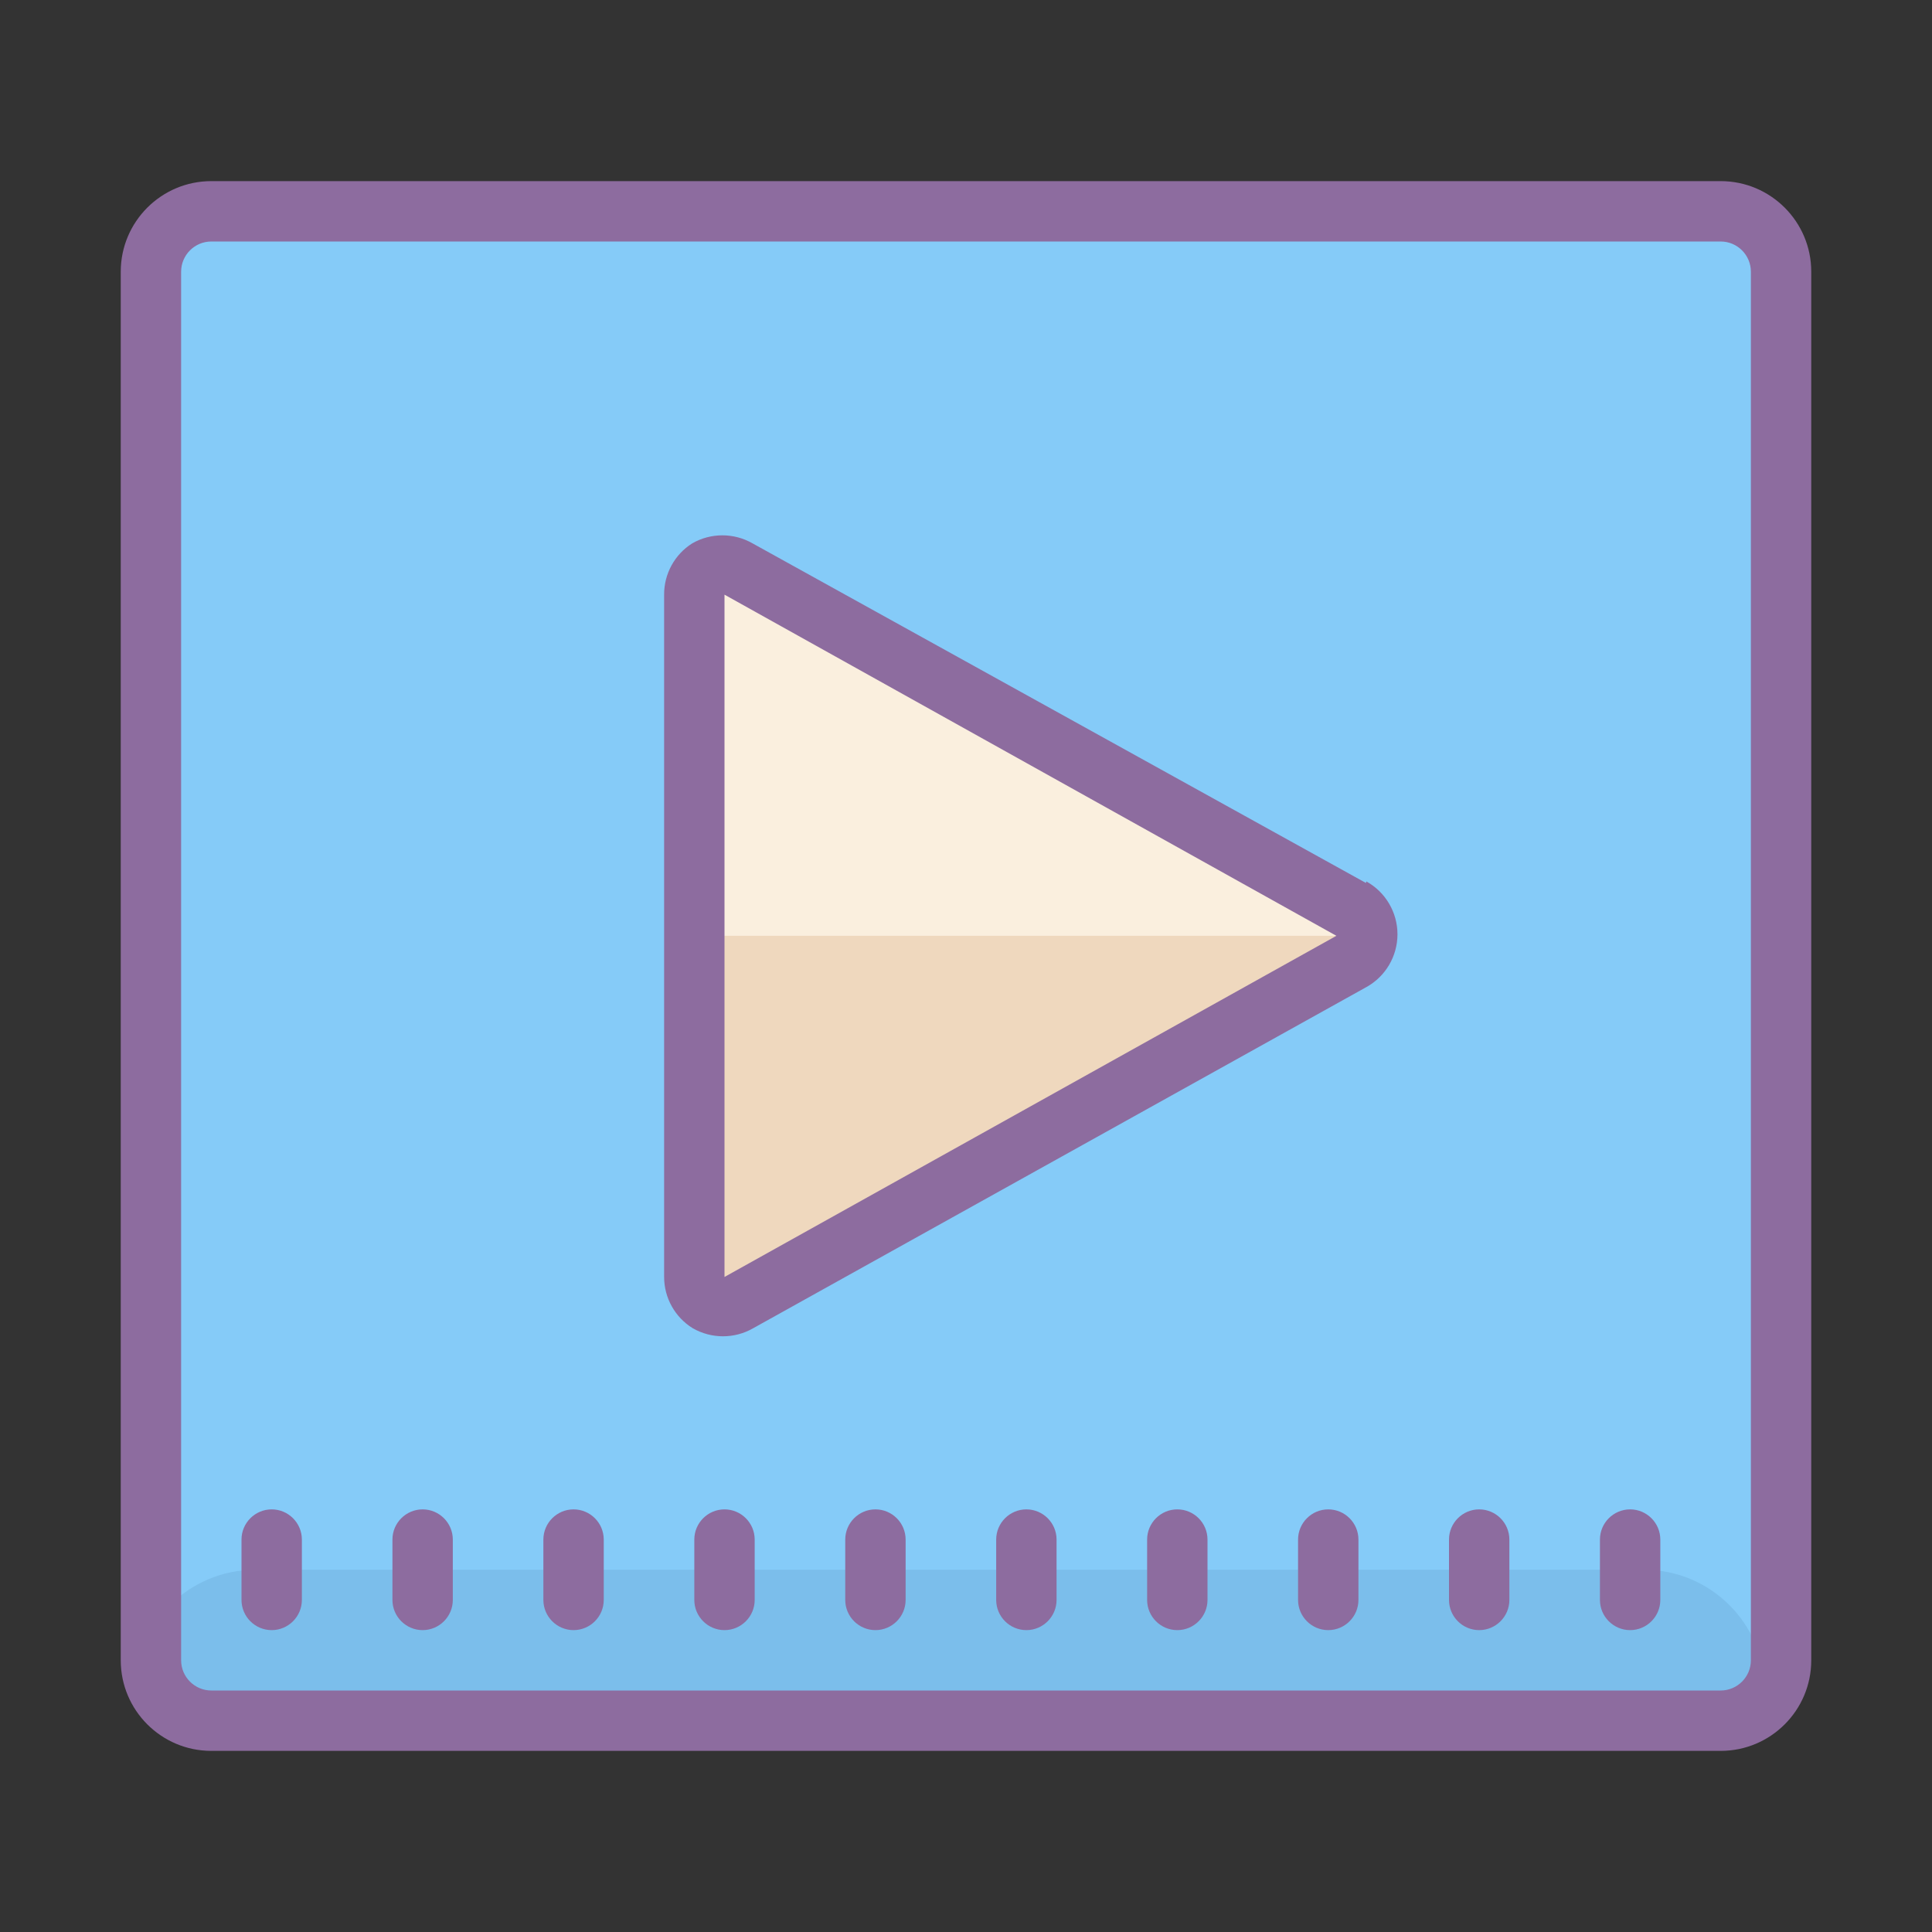 <svg xmlns="http://www.w3.org/2000/svg" viewBox="0 0 64 64" version="1.1" width="50" height="50"
     style="fill: rgb(0, 0, 0);">
<rect x="0" y="0" width="64" height="64" fill="#333333" stroke="none"/>
<g id="surface1">
<path style=" fill:#85CBF8;" d="M 7 7 L 57 7 C 58.105 7 59 7.895 59 9 L 59 55 C 59 56.105 58.105 57 57 57 L 7 57 C 5.895 57 5 56.105 5 55 L 5 9 C 5 7.895 5.895 7 7 7 Z "/>
<path style=" fill:#7BBEEB;" d="M 8.461 52 L 54.461 52 C 56.668 52 58.461 53.789 58.461 56 C 58.461 56.551 58.012 57 57.461 57 L 5.461 57 C 4.906 57 4.461 56.551 4.461 56 C 4.461 53.789 6.25 52 8.461 52 Z "/>
<path style=" fill:#FAEFDE;" d="M 45.281 31 L 23 31 L 23 19.699 C 23 19.344 23.188 19.016 23.496 18.84 C 23.801 18.66 24.18 18.656 24.488 18.828 L 44.801 30.129 C 45.102 30.312 45.285 30.645 45.281 31 Z "/>
<path style=" fill:#EFD8BE;" d="M 23 42.301 L 23 19.699 C 23 19.344 23.188 19.016 23.496 18.84 C 23.801 18.66 24.18 18.656 24.488 18.828 L 44.801 30.129 C 45.117 30.305 45.316 30.641 45.316 31.004 C 45.316 31.367 45.117 31.703 44.801 31.879 L 24.449 43.172 C 24.145 43.324 23.781 43.312 23.484 43.133 C 23.191 42.957 23.008 42.645 23 42.301 Z "/>
<path style=" fill:#FAEFDE;" d="M 45.281 31 L 23 31 L 23 19.699 C 23 19.344 23.188 19.016 23.496 18.84 C 23.801 18.66 24.18 18.656 24.488 18.828 L 44.801 30.129 C 45.102 30.312 45.285 30.645 45.281 31 Z "/>
<path style=" fill:#8D6C9F;" d="M 57 6 L 7 6 C 5.344 6 4 7.344 4 9 L 4 55 C 4 56.656 5.344 58 7 58 L 57 58 C 58.656 58 60 56.656 60 55 L 60 9 C 60 7.344 58.656 6 57 6 Z M 58 55 C 58 55.551 57.551 56 57 56 L 7 56 C 6.449 56 6 55.551 6 55 L 6 9 C 6 8.449 6.449 8 7 8 L 57 8 C 57.551 8 58 8.449 58 9 Z "/>
<path style=" fill:#8D6C9F;" d="M 14 50 C 13.449 50 13 50.449 13 51 L 13 53 C 13 53.551 13.449 54 14 54 C 14.551 54 15 53.551 15 53 L 15 51 C 15 50.449 14.551 50 14 50 Z "/>
<path style=" fill:#8D6C9F;" d="M 9 50 C 8.449 50 8 50.449 8 51 L 8 53 C 8 53.551 8.449 54 9 54 C 9.551 54 10 53.551 10 53 L 10 51 C 10 50.449 9.551 50 9 50 Z "/>
<path style=" fill:#8D6C9F;" d="M 29 50 C 28.449 50 28 50.449 28 51 L 28 53 C 28 53.551 28.449 54 29 54 C 29.551 54 30 53.551 30 53 L 30 51 C 30 50.449 29.551 50 29 50 Z "/>
<path style=" fill:#8D6C9F;" d="M 34 50 C 33.449 50 33 50.449 33 51 L 33 53 C 33 53.551 33.449 54 34 54 C 34.551 54 35 53.551 35 53 L 35 51 C 35 50.449 34.551 50 34 50 Z "/>
<path style=" fill:#8D6C9F;" d="M 39 50 C 38.449 50 38 50.449 38 51 L 38 53 C 38 53.551 38.449 54 39 54 C 39.551 54 40 53.551 40 53 L 40 51 C 40 50.449 39.551 50 39 50 Z "/>
<path style=" fill:#8D6C9F;" d="M 44 50 C 43.449 50 43 50.449 43 51 L 43 53 C 43 53.551 43.449 54 44 54 C 44.551 54 45 53.551 45 53 L 45 51 C 45 50.449 44.551 50 44 50 Z "/>
<path style=" fill:#8D6C9F;" d="M 49 50 C 48.449 50 48 50.449 48 51 L 48 53 C 48 53.551 48.449 54 49 54 C 49.551 54 50 53.551 50 53 L 50 51 C 50 50.449 49.551 50 49 50 Z "/>
<path style=" fill:#8D6C9F;" d="M 54 50 C 53.449 50 53 50.449 53 51 L 53 53 C 53 53.551 53.449 54 54 54 C 54.551 54 55 53.551 55 53 L 55 51 C 55 50.449 54.551 50 54 50 Z "/>
<path style=" fill:#8D6C9F;" d="M 19 50 C 18.449 50 18 50.449 18 51 L 18 53 C 18 53.551 18.449 54 19 54 C 19.551 54 20 53.551 20 53 L 20 51 C 20 50.449 19.551 50 19 50 Z "/>
<path style=" fill:#8D6C9F;" d="M 24 50 C 23.449 50 23 50.449 23 51 L 23 53 C 23 53.551 23.449 54 24 54 C 24.551 54 25 53.551 25 53 L 25 51 C 25 50.449 24.551 50 24 50 Z "/>
<path style=" fill:#8D6C9F;" d="M 45.25 29.25 L 24.93 18 C 24.312 17.645 23.547 17.645 22.93 18 C 22.348 18.367 21.996 19.012 22 19.699 L 22 42.301 C 22 42.992 22.359 43.637 22.949 44 C 23.57 44.355 24.332 44.355 24.949 44 L 45.262 32.699 C 45.898 32.348 46.293 31.676 46.293 30.949 C 46.293 30.223 45.898 29.551 45.262 29.199 Z M 24 42.301 L 24 19.699 L 44.27 31 Z "/>
</g>
</svg>